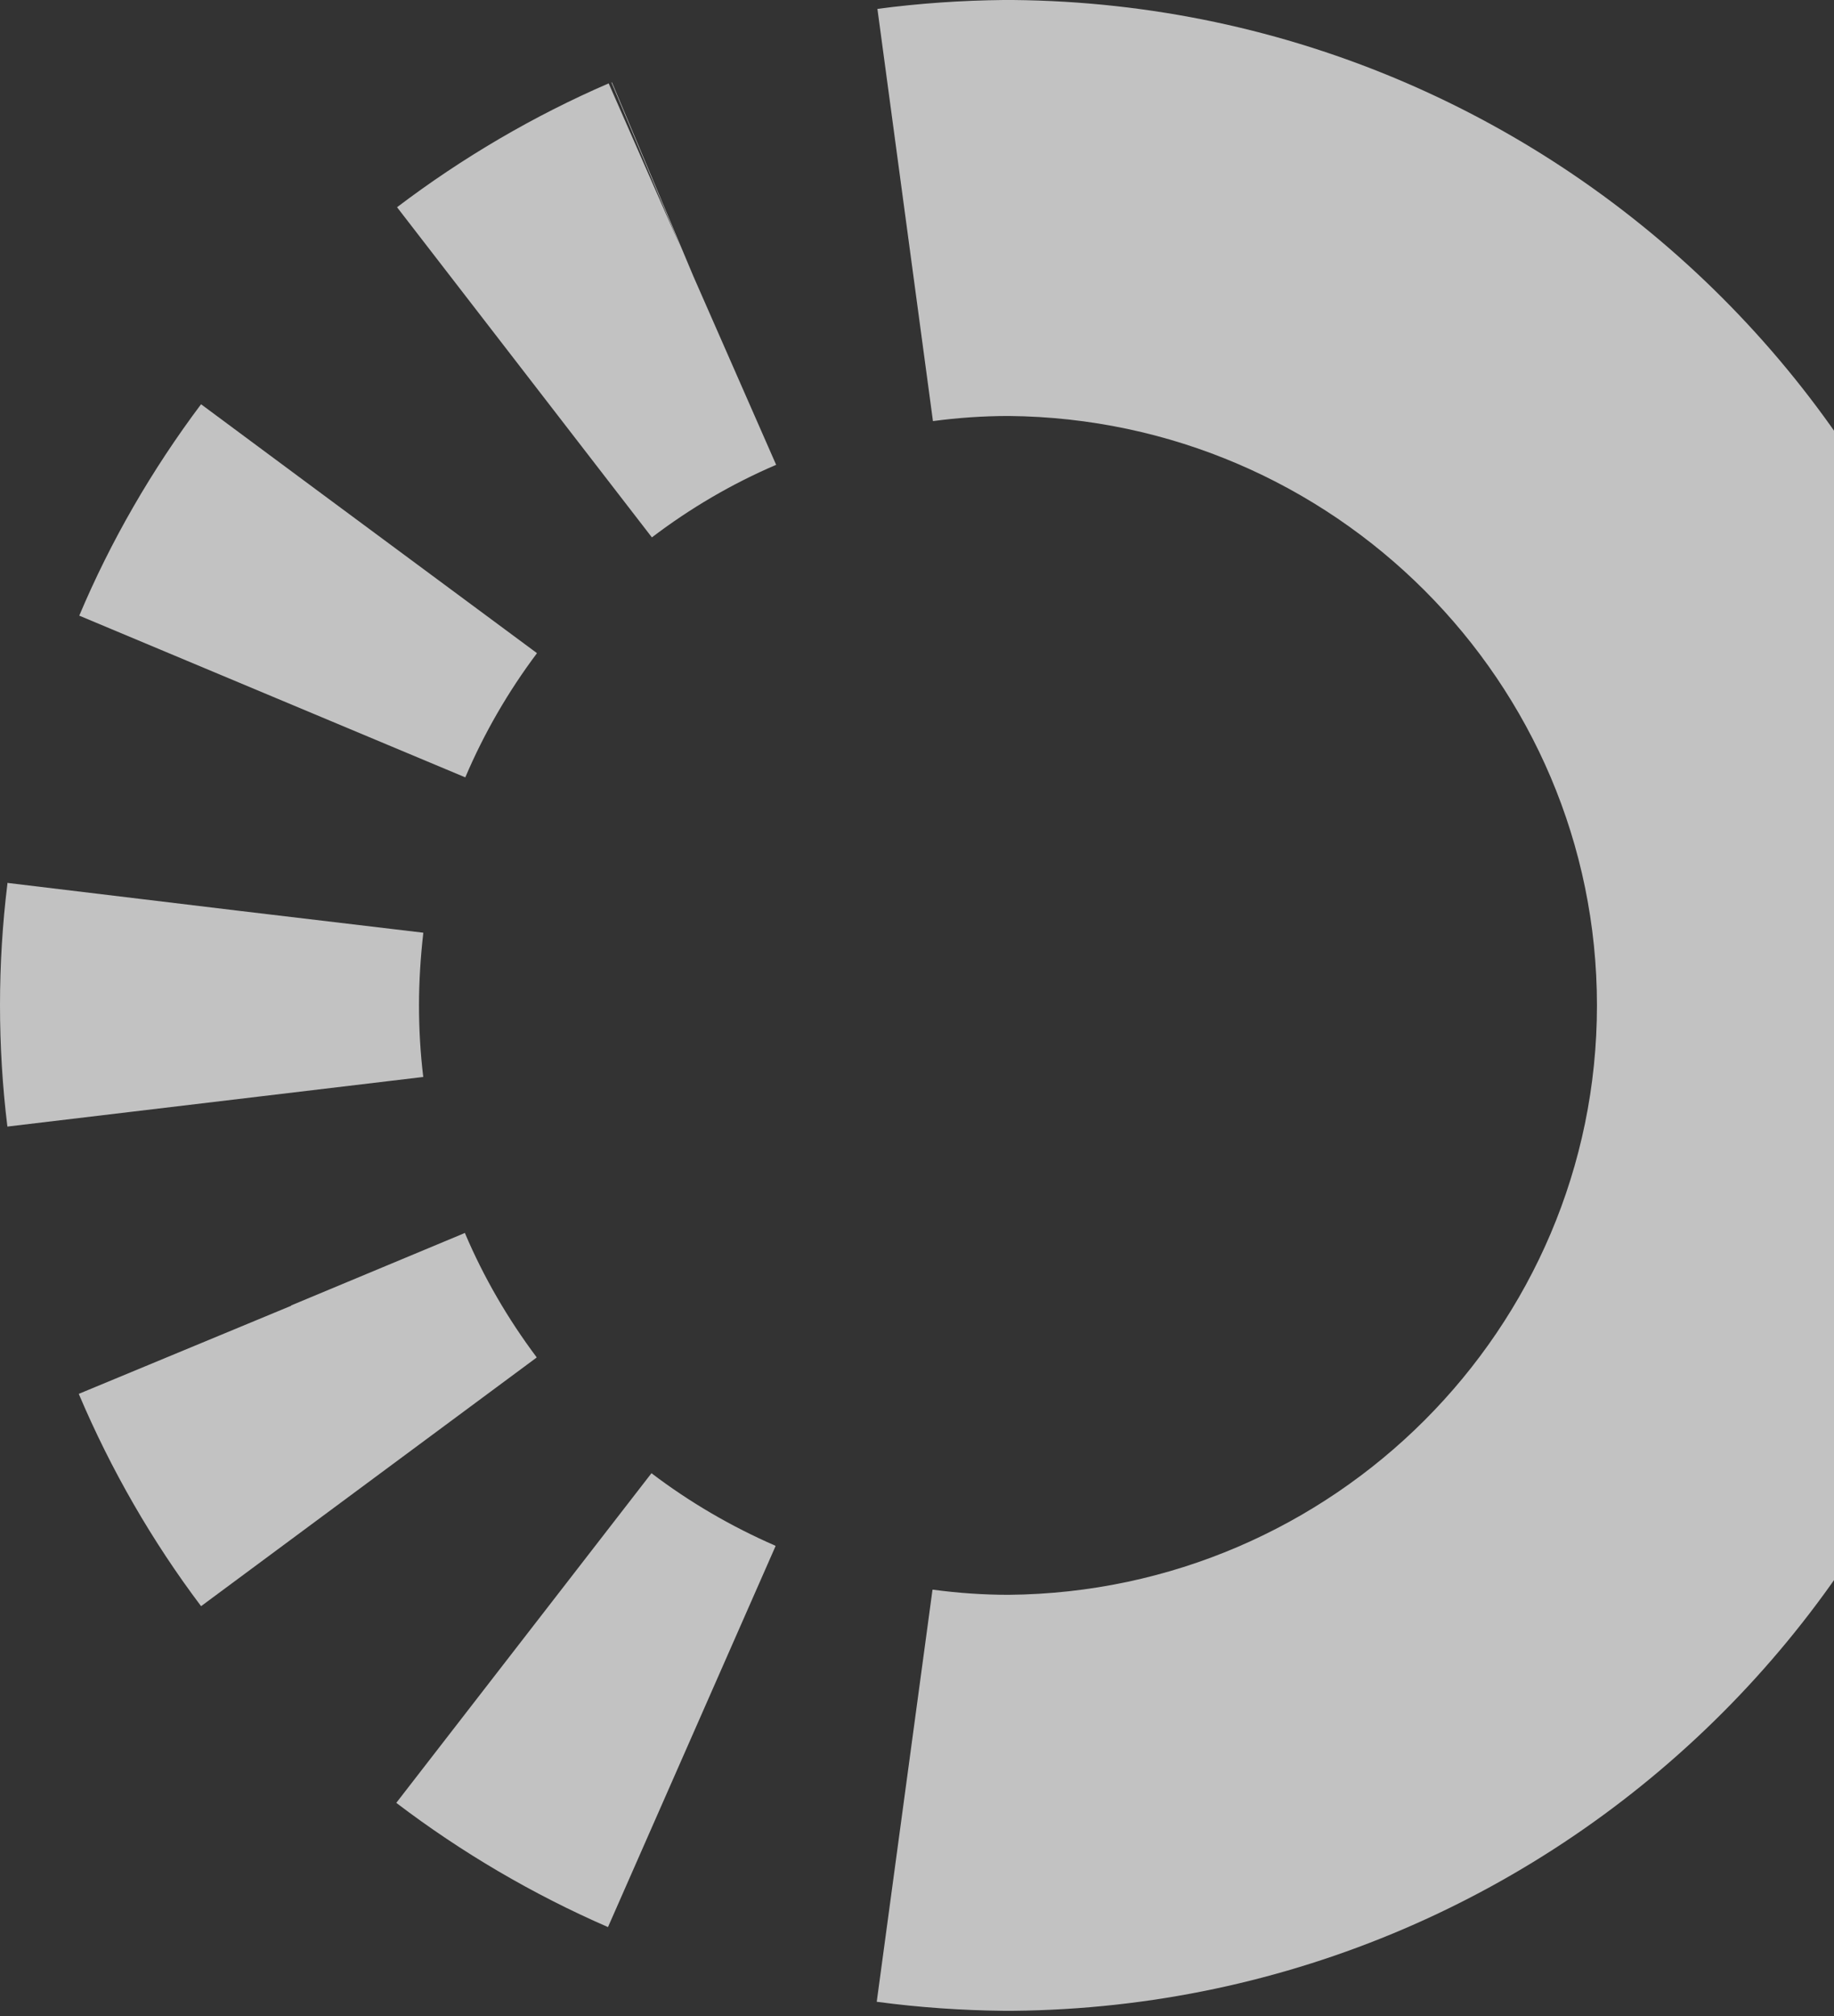 <svg width="302" height="332" viewBox="0 0 302 332" fill="none" xmlns="http://www.w3.org/2000/svg">
<rect x="0" y="0" width="302" height="332" fill="#333333" stroke="none"/>
<g opacity="0.7">
<path d="M100.67 13.546L112.028 40.601L100.227 13.729C87.874 19.074 76.147 25.957 65.379 34.121L107.345 88.487C113.651 83.691 120.51 79.664 127.774 76.552H127.811L114.167 45.47L100.781 13.582H100.707L100.67 13.546Z" fill="white"/>
<path d="M1.217 145.562C0.406 152.152 0 158.852 0 165.515C0 172.178 0.406 178.914 1.217 185.504L69.66 177.34H69.697C69.218 173.386 68.996 169.432 68.996 165.515C68.996 161.598 69.254 157.571 69.697 153.69V153.58L39.2 149.956L1.217 145.379V145.526V145.562Z" fill="white"/>
<path d="M47.936 215.015L12.977 229.513L13.014 229.623C18.25 241.96 24.998 253.712 33.111 264.476L88.353 223.545V223.472C83.632 217.175 79.65 210.329 76.589 203.117V203.007L47.973 214.942L47.936 215.015Z" fill="white"/>
<path d="M107.276 242.583L65.273 296.839V296.876C76.005 305.04 87.731 311.923 100.085 317.304H100.122L127.706 254.591L127.669 254.518C120.441 251.369 113.582 247.379 107.276 242.583H107.239H107.276Z" fill="white"/>
<path d="M33.112 66.558C25.036 77.322 18.25 89.037 13.051 101.374L76.589 127.99H76.626C79.687 120.778 83.67 113.895 88.39 107.598V107.525L52.251 80.763L33.148 66.595H33.112V66.558Z" fill="white"/>
<path d="M165.833 0C165.612 0 165.428 0 165.243 0C158.311 0.073 151.341 0.549 144.482 1.464L153.627 69.34C157.721 68.791 161.924 68.498 166.092 68.498C219.6 68.974 262.967 112.32 262.967 165.552C262.967 218.783 219.563 262.13 166.092 262.606C161.924 262.606 157.757 262.313 153.664 261.764C153.664 261.764 153.664 261.764 153.627 261.764H153.553L144.371 329.602L144.445 329.639C144.445 329.639 144.519 329.639 144.555 329.639C151.378 330.554 158.347 331.03 165.28 331.104C165.502 331.104 165.686 331.104 165.87 331.104C166.165 331.104 166.497 331.104 166.792 331.104C258.025 330.261 332 256.345 332 165.552C332 74.758 258.025 0.842 166.792 0C166.497 0 166.165 0 165.87 0" fill="white"/>
</g>
</svg>
